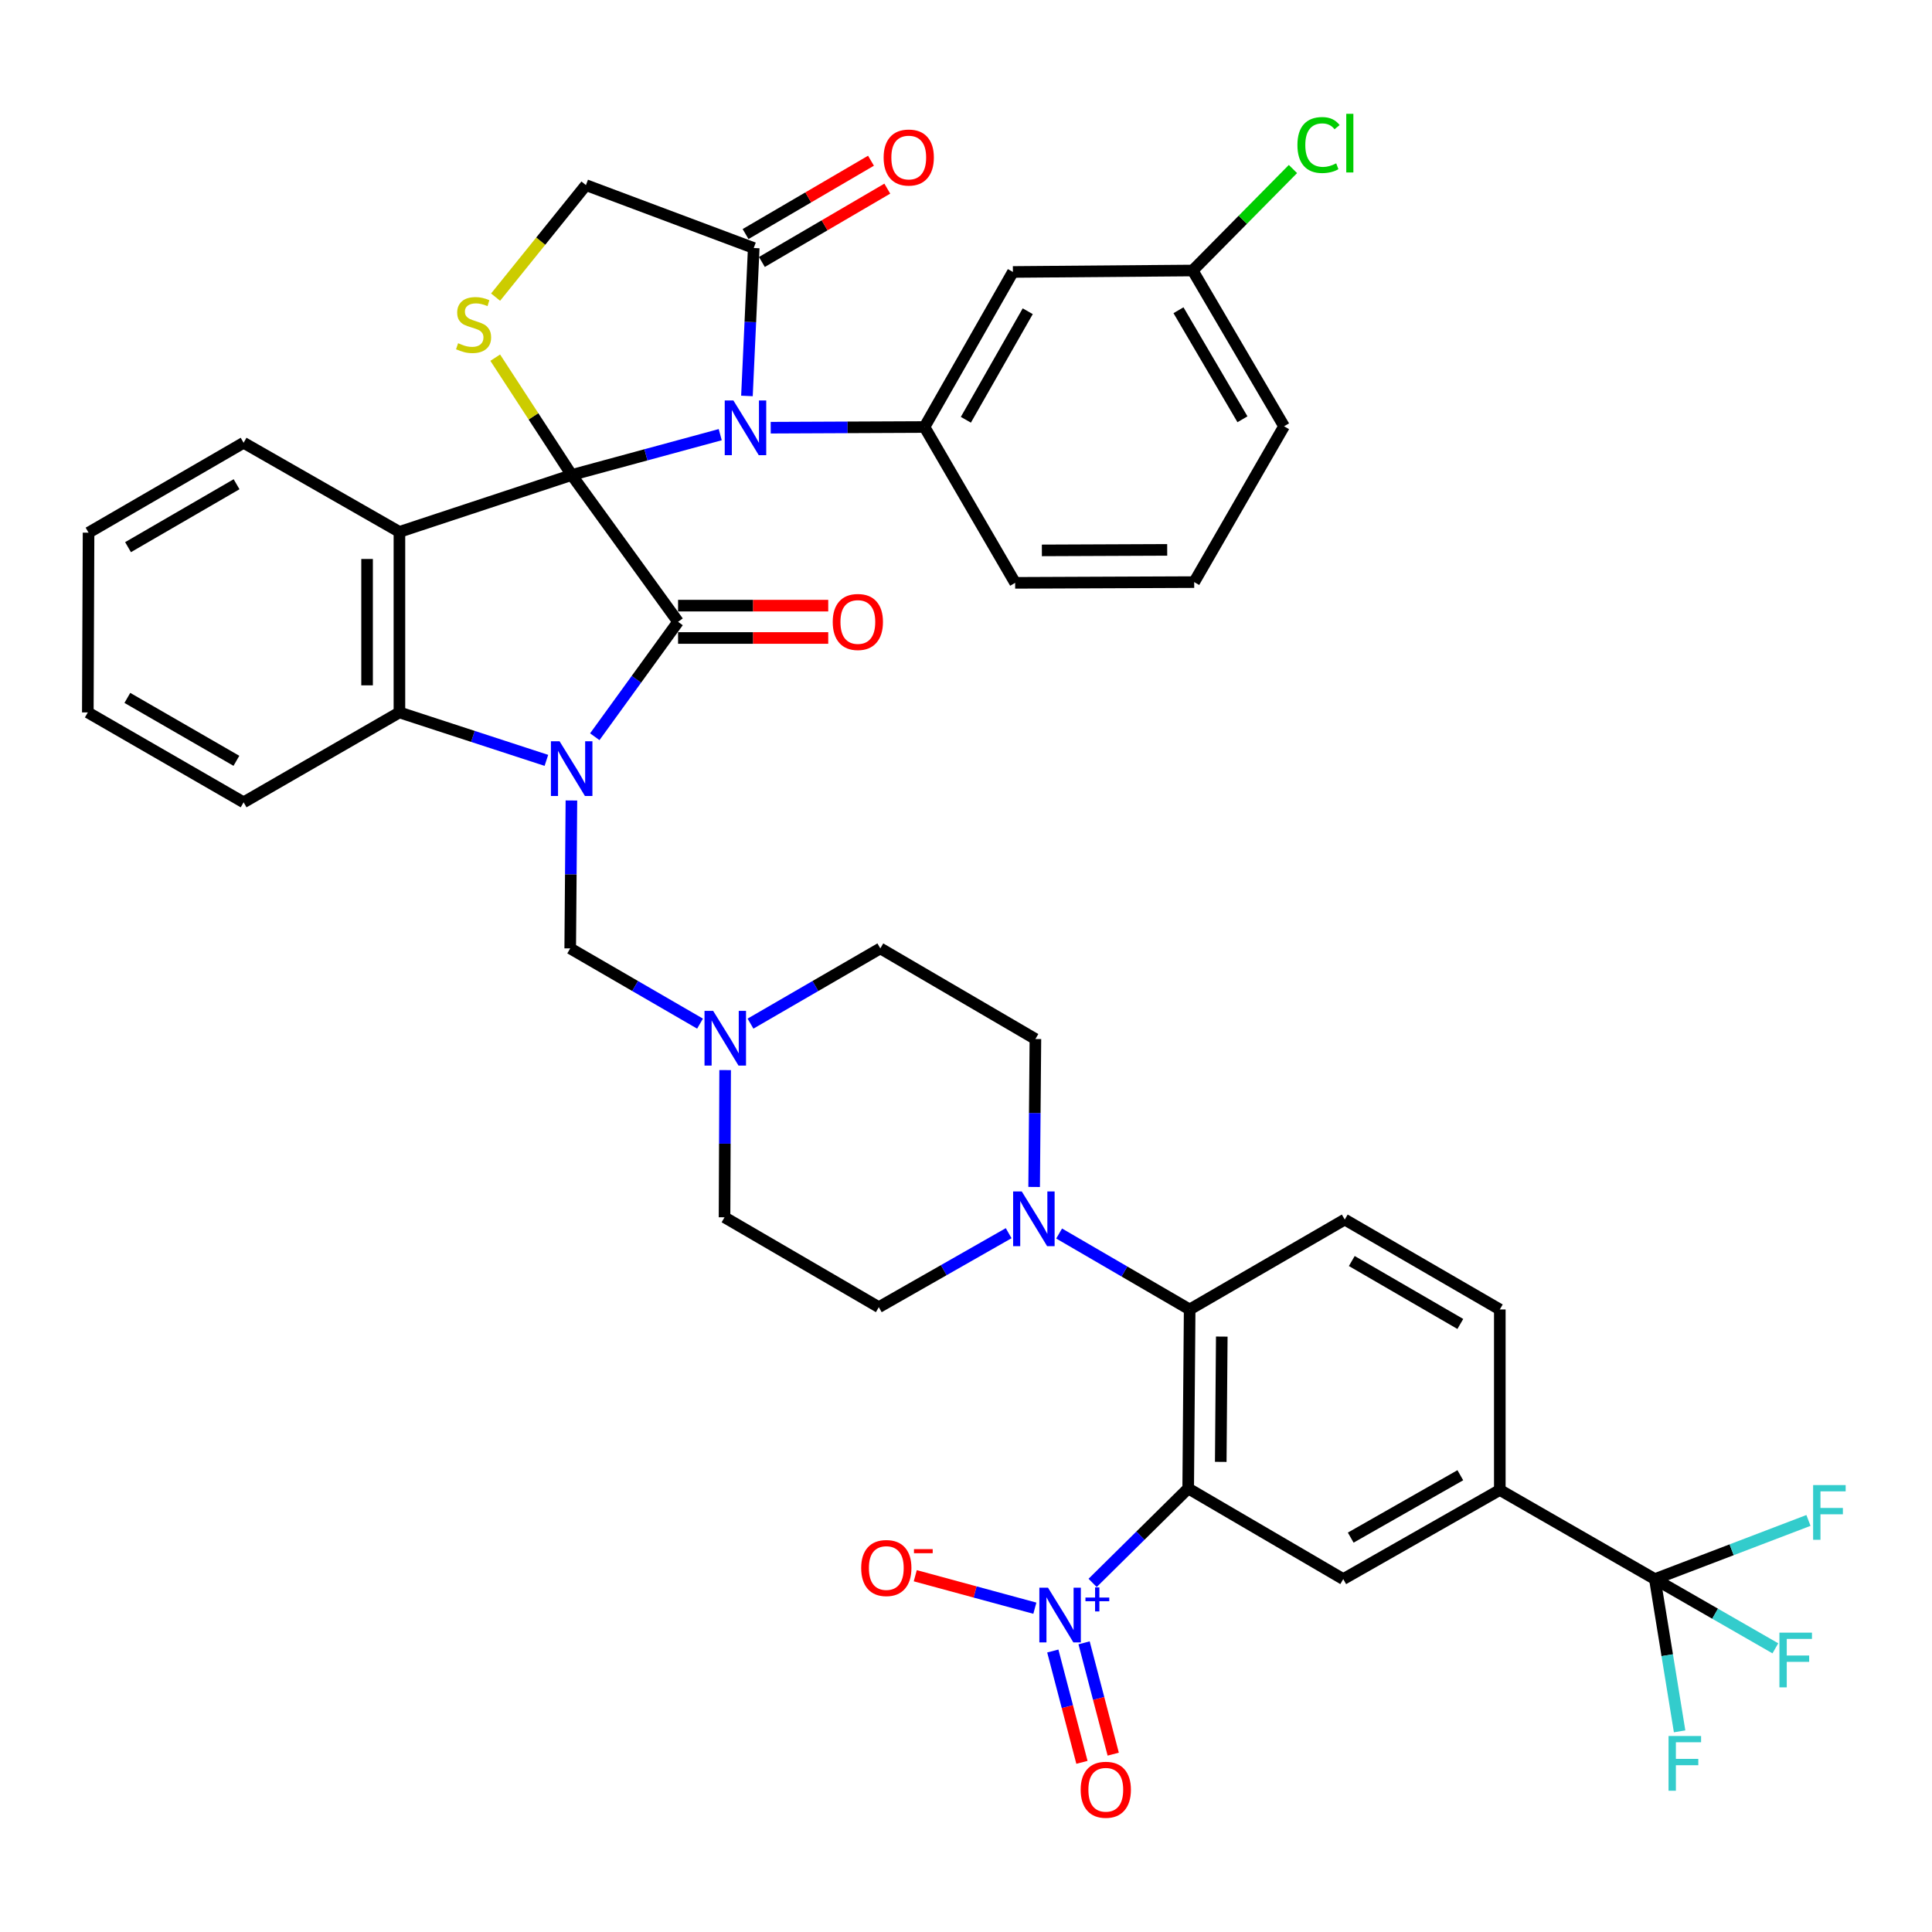 <?xml version='1.0' encoding='iso-8859-1'?>
<svg version='1.1' baseProfile='full'
              xmlns='http://www.w3.org/2000/svg'
                      xmlns:rdkit='http://www.rdkit.org/xml'
                      xmlns:xlink='http://www.w3.org/1999/xlink'
                  xml:space='preserve'
width='1000px' height='1000px' viewBox='0 0 1000 1000'>
<!-- END OF HEADER -->
<rect style='opacity:1.0;fill:#FFFFFF;stroke:none' width='1000' height='1000' x='0' y='0'> </rect>
<path class='bond-1' d='M 295.895,245.854 L 350.968,321.851' style='fill:none;fill-rule:evenodd;stroke:#000000;stroke-width:6px;stroke-linecap:butt;stroke-linejoin:miter;stroke-opacity:1' />
<path class='bond-2' d='M 295.895,245.854 L 334.342,235.417' style='fill:none;fill-rule:evenodd;stroke:#000000;stroke-width:6px;stroke-linecap:butt;stroke-linejoin:miter;stroke-opacity:1' />
<path class='bond-2' d='M 334.342,235.417 L 372.79,224.981' style='fill:none;fill-rule:evenodd;stroke:#0000FF;stroke-width:6px;stroke-linecap:butt;stroke-linejoin:miter;stroke-opacity:1' />
<path class='bond-3' d='M 295.895,245.854 L 206.739,275.306' style='fill:none;fill-rule:evenodd;stroke:#000000;stroke-width:6px;stroke-linecap:butt;stroke-linejoin:miter;stroke-opacity:1' />
<path class='bond-7' d='M 295.895,245.854 L 276.112,215.491' style='fill:none;fill-rule:evenodd;stroke:#000000;stroke-width:6px;stroke-linecap:butt;stroke-linejoin:miter;stroke-opacity:1' />
<path class='bond-7' d='M 276.112,215.491 L 256.329,185.128' style='fill:none;fill-rule:evenodd;stroke:#CCCC00;stroke-width:6px;stroke-linecap:butt;stroke-linejoin:miter;stroke-opacity:1' />
<path class='bond-0' d='M 307.858,381.332 L 329.413,351.592' style='fill:none;fill-rule:evenodd;stroke:#0000FF;stroke-width:6px;stroke-linecap:butt;stroke-linejoin:miter;stroke-opacity:1' />
<path class='bond-0' d='M 329.413,351.592 L 350.968,321.851' style='fill:none;fill-rule:evenodd;stroke:#000000;stroke-width:6px;stroke-linecap:butt;stroke-linejoin:miter;stroke-opacity:1' />
<path class='bond-12' d='M 295.762,414.325 L 295.452,452.608' style='fill:none;fill-rule:evenodd;stroke:#0000FF;stroke-width:6px;stroke-linecap:butt;stroke-linejoin:miter;stroke-opacity:1' />
<path class='bond-12' d='M 295.452,452.608 L 295.142,490.891' style='fill:none;fill-rule:evenodd;stroke:#000000;stroke-width:6px;stroke-linecap:butt;stroke-linejoin:miter;stroke-opacity:1' />
<path class='bond-41' d='M 282.81,393.569 L 244.775,381.159' style='fill:none;fill-rule:evenodd;stroke:#0000FF;stroke-width:6px;stroke-linecap:butt;stroke-linejoin:miter;stroke-opacity:1' />
<path class='bond-41' d='M 244.775,381.159 L 206.739,368.749' style='fill:none;fill-rule:evenodd;stroke:#000000;stroke-width:6px;stroke-linecap:butt;stroke-linejoin:miter;stroke-opacity:1' />
<path class='bond-20' d='M 350.968,330.221 L 389.831,330.221' style='fill:none;fill-rule:evenodd;stroke:#000000;stroke-width:6px;stroke-linecap:butt;stroke-linejoin:miter;stroke-opacity:1' />
<path class='bond-20' d='M 389.831,330.221 L 428.694,330.221' style='fill:none;fill-rule:evenodd;stroke:#FF0000;stroke-width:6px;stroke-linecap:butt;stroke-linejoin:miter;stroke-opacity:1' />
<path class='bond-20' d='M 350.968,313.481 L 389.831,313.481' style='fill:none;fill-rule:evenodd;stroke:#000000;stroke-width:6px;stroke-linecap:butt;stroke-linejoin:miter;stroke-opacity:1' />
<path class='bond-20' d='M 389.831,313.481 L 428.694,313.481' style='fill:none;fill-rule:evenodd;stroke:#FF0000;stroke-width:6px;stroke-linecap:butt;stroke-linejoin:miter;stroke-opacity:1' />
<path class='bond-9' d='M 398.917,221.375 L 438.719,221.199' style='fill:none;fill-rule:evenodd;stroke:#0000FF;stroke-width:6px;stroke-linecap:butt;stroke-linejoin:miter;stroke-opacity:1' />
<path class='bond-9' d='M 438.719,221.199 L 478.522,221.024' style='fill:none;fill-rule:evenodd;stroke:#000000;stroke-width:6px;stroke-linecap:butt;stroke-linejoin:miter;stroke-opacity:1' />
<path class='bond-10' d='M 386.616,204.944 L 388.373,166.657' style='fill:none;fill-rule:evenodd;stroke:#0000FF;stroke-width:6px;stroke-linecap:butt;stroke-linejoin:miter;stroke-opacity:1' />
<path class='bond-10' d='M 388.373,166.657 L 390.129,128.371' style='fill:none;fill-rule:evenodd;stroke:#000000;stroke-width:6px;stroke-linecap:butt;stroke-linejoin:miter;stroke-opacity:1' />
<path class='bond-6' d='M 206.739,275.306 L 206.739,368.749' style='fill:none;fill-rule:evenodd;stroke:#000000;stroke-width:6px;stroke-linecap:butt;stroke-linejoin:miter;stroke-opacity:1' />
<path class='bond-6' d='M 190,289.322 L 190,354.733' style='fill:none;fill-rule:evenodd;stroke:#000000;stroke-width:6px;stroke-linecap:butt;stroke-linejoin:miter;stroke-opacity:1' />
<path class='bond-32' d='M 206.739,275.306 L 126.092,229.18' style='fill:none;fill-rule:evenodd;stroke:#000000;stroke-width:6px;stroke-linecap:butt;stroke-linejoin:miter;stroke-opacity:1' />
<path class='bond-4' d='M 615.004,770.421 L 615.767,677.778' style='fill:none;fill-rule:evenodd;stroke:#000000;stroke-width:6px;stroke-linecap:butt;stroke-linejoin:miter;stroke-opacity:1' />
<path class='bond-4' d='M 631.858,756.662 L 632.391,691.812' style='fill:none;fill-rule:evenodd;stroke:#000000;stroke-width:6px;stroke-linecap:butt;stroke-linejoin:miter;stroke-opacity:1' />
<path class='bond-5' d='M 615.004,770.421 L 590.273,794.864' style='fill:none;fill-rule:evenodd;stroke:#000000;stroke-width:6px;stroke-linecap:butt;stroke-linejoin:miter;stroke-opacity:1' />
<path class='bond-5' d='M 590.273,794.864 L 565.542,819.307' style='fill:none;fill-rule:evenodd;stroke:#0000FF;stroke-width:6px;stroke-linecap:butt;stroke-linejoin:miter;stroke-opacity:1' />
<path class='bond-14' d='M 615.004,770.421 L 695.261,817.338' style='fill:none;fill-rule:evenodd;stroke:#000000;stroke-width:6px;stroke-linecap:butt;stroke-linejoin:miter;stroke-opacity:1' />
<path class='bond-21' d='M 535.637,832.398 L 504.69,823.997' style='fill:none;fill-rule:evenodd;stroke:#0000FF;stroke-width:6px;stroke-linecap:butt;stroke-linejoin:miter;stroke-opacity:1' />
<path class='bond-21' d='M 504.69,823.997 L 473.743,815.596' style='fill:none;fill-rule:evenodd;stroke:#FF0000;stroke-width:6px;stroke-linecap:butt;stroke-linejoin:miter;stroke-opacity:1' />
<path class='bond-22' d='M 544.928,854.561 L 552.469,883.372' style='fill:none;fill-rule:evenodd;stroke:#0000FF;stroke-width:6px;stroke-linecap:butt;stroke-linejoin:miter;stroke-opacity:1' />
<path class='bond-22' d='M 552.469,883.372 L 560.011,912.184' style='fill:none;fill-rule:evenodd;stroke:#FF0000;stroke-width:6px;stroke-linecap:butt;stroke-linejoin:miter;stroke-opacity:1' />
<path class='bond-22' d='M 561.121,850.322 L 568.663,879.134' style='fill:none;fill-rule:evenodd;stroke:#0000FF;stroke-width:6px;stroke-linecap:butt;stroke-linejoin:miter;stroke-opacity:1' />
<path class='bond-22' d='M 568.663,879.134 L 576.205,907.945' style='fill:none;fill-rule:evenodd;stroke:#FF0000;stroke-width:6px;stroke-linecap:butt;stroke-linejoin:miter;stroke-opacity:1' />
<path class='bond-36' d='M 206.739,368.749 L 126.092,415.275' style='fill:none;fill-rule:evenodd;stroke:#000000;stroke-width:6px;stroke-linecap:butt;stroke-linejoin:miter;stroke-opacity:1' />
<path class='bond-18' d='M 256.515,153.793 L 279.897,124.803' style='fill:none;fill-rule:evenodd;stroke:#CCCC00;stroke-width:6px;stroke-linecap:butt;stroke-linejoin:miter;stroke-opacity:1' />
<path class='bond-18' d='M 279.897,124.803 L 303.279,95.813' style='fill:none;fill-rule:evenodd;stroke:#000000;stroke-width:6px;stroke-linecap:butt;stroke-linejoin:miter;stroke-opacity:1' />
<path class='bond-8' d='M 615.767,677.778 L 581.984,658.122' style='fill:none;fill-rule:evenodd;stroke:#000000;stroke-width:6px;stroke-linecap:butt;stroke-linejoin:miter;stroke-opacity:1' />
<path class='bond-8' d='M 581.984,658.122 L 548.202,638.467' style='fill:none;fill-rule:evenodd;stroke:#0000FF;stroke-width:6px;stroke-linecap:butt;stroke-linejoin:miter;stroke-opacity:1' />
<path class='bond-19' d='M 615.767,677.778 L 696.042,631.242' style='fill:none;fill-rule:evenodd;stroke:#000000;stroke-width:6px;stroke-linecap:butt;stroke-linejoin:miter;stroke-opacity:1' />
<path class='bond-17' d='M 478.522,221.024 L 524.277,140.767' style='fill:none;fill-rule:evenodd;stroke:#000000;stroke-width:6px;stroke-linecap:butt;stroke-linejoin:miter;stroke-opacity:1' />
<path class='bond-17' d='M 499.928,217.276 L 531.956,161.096' style='fill:none;fill-rule:evenodd;stroke:#000000;stroke-width:6px;stroke-linecap:butt;stroke-linejoin:miter;stroke-opacity:1' />
<path class='bond-34' d='M 478.522,221.024 L 525.439,301.68' style='fill:none;fill-rule:evenodd;stroke:#000000;stroke-width:6px;stroke-linecap:butt;stroke-linejoin:miter;stroke-opacity:1' />
<path class='bond-24' d='M 394.353,135.596 L 426.81,116.618' style='fill:none;fill-rule:evenodd;stroke:#000000;stroke-width:6px;stroke-linecap:butt;stroke-linejoin:miter;stroke-opacity:1' />
<path class='bond-24' d='M 426.81,116.618 L 459.267,97.639' style='fill:none;fill-rule:evenodd;stroke:#FF0000;stroke-width:6px;stroke-linecap:butt;stroke-linejoin:miter;stroke-opacity:1' />
<path class='bond-24' d='M 385.904,121.146 L 418.361,102.167' style='fill:none;fill-rule:evenodd;stroke:#000000;stroke-width:6px;stroke-linecap:butt;stroke-linejoin:miter;stroke-opacity:1' />
<path class='bond-24' d='M 418.361,102.167 L 450.818,83.189' style='fill:none;fill-rule:evenodd;stroke:#FF0000;stroke-width:6px;stroke-linecap:butt;stroke-linejoin:miter;stroke-opacity:1' />
<path class='bond-42' d='M 390.129,128.371 L 303.279,95.813' style='fill:none;fill-rule:evenodd;stroke:#000000;stroke-width:6px;stroke-linecap:butt;stroke-linejoin:miter;stroke-opacity:1' />
<path class='bond-11' d='M 856.554,817.338 L 776.298,771.202' style='fill:none;fill-rule:evenodd;stroke:#000000;stroke-width:6px;stroke-linecap:butt;stroke-linejoin:miter;stroke-opacity:1' />
<path class='bond-27' d='M 856.554,817.338 L 887.739,835.254' style='fill:none;fill-rule:evenodd;stroke:#000000;stroke-width:6px;stroke-linecap:butt;stroke-linejoin:miter;stroke-opacity:1' />
<path class='bond-27' d='M 887.739,835.254 L 918.924,853.17' style='fill:none;fill-rule:evenodd;stroke:#33CCCC;stroke-width:6px;stroke-linecap:butt;stroke-linejoin:miter;stroke-opacity:1' />
<path class='bond-28' d='M 856.554,817.338 L 862.959,856.739' style='fill:none;fill-rule:evenodd;stroke:#000000;stroke-width:6px;stroke-linecap:butt;stroke-linejoin:miter;stroke-opacity:1' />
<path class='bond-28' d='M 862.959,856.739 L 869.363,896.14' style='fill:none;fill-rule:evenodd;stroke:#33CCCC;stroke-width:6px;stroke-linecap:butt;stroke-linejoin:miter;stroke-opacity:1' />
<path class='bond-29' d='M 856.554,817.338 L 896.304,802.157' style='fill:none;fill-rule:evenodd;stroke:#000000;stroke-width:6px;stroke-linecap:butt;stroke-linejoin:miter;stroke-opacity:1' />
<path class='bond-29' d='M 896.304,802.157 L 936.054,786.975' style='fill:none;fill-rule:evenodd;stroke:#33CCCC;stroke-width:6px;stroke-linecap:butt;stroke-linejoin:miter;stroke-opacity:1' />
<path class='bond-16' d='M 295.142,490.891 L 328.74,510.361' style='fill:none;fill-rule:evenodd;stroke:#000000;stroke-width:6px;stroke-linecap:butt;stroke-linejoin:miter;stroke-opacity:1' />
<path class='bond-16' d='M 328.74,510.361 L 362.339,529.831' style='fill:none;fill-rule:evenodd;stroke:#0000FF;stroke-width:6px;stroke-linecap:butt;stroke-linejoin:miter;stroke-opacity:1' />
<path class='bond-13' d='M 535.269,614.374 L 535.595,576.086' style='fill:none;fill-rule:evenodd;stroke:#0000FF;stroke-width:6px;stroke-linecap:butt;stroke-linejoin:miter;stroke-opacity:1' />
<path class='bond-13' d='M 535.595,576.086 L 535.92,537.799' style='fill:none;fill-rule:evenodd;stroke:#000000;stroke-width:6px;stroke-linecap:butt;stroke-linejoin:miter;stroke-opacity:1' />
<path class='bond-45' d='M 522.08,638.296 L 488.477,657.441' style='fill:none;fill-rule:evenodd;stroke:#0000FF;stroke-width:6px;stroke-linecap:butt;stroke-linejoin:miter;stroke-opacity:1' />
<path class='bond-45' d='M 488.477,657.441 L 454.873,676.587' style='fill:none;fill-rule:evenodd;stroke:#000000;stroke-width:6px;stroke-linecap:butt;stroke-linejoin:miter;stroke-opacity:1' />
<path class='bond-46' d='M 695.261,817.338 L 776.298,771.202' style='fill:none;fill-rule:evenodd;stroke:#000000;stroke-width:6px;stroke-linecap:butt;stroke-linejoin:miter;stroke-opacity:1' />
<path class='bond-46' d='M 699.134,795.871 L 755.861,763.575' style='fill:none;fill-rule:evenodd;stroke:#000000;stroke-width:6px;stroke-linecap:butt;stroke-linejoin:miter;stroke-opacity:1' />
<path class='bond-15' d='M 776.298,771.202 L 776.298,677.778' style='fill:none;fill-rule:evenodd;stroke:#000000;stroke-width:6px;stroke-linecap:butt;stroke-linejoin:miter;stroke-opacity:1' />
<path class='bond-30' d='M 375.33,553.876 L 375.173,591.973' style='fill:none;fill-rule:evenodd;stroke:#0000FF;stroke-width:6px;stroke-linecap:butt;stroke-linejoin:miter;stroke-opacity:1' />
<path class='bond-30' d='M 375.173,591.973 L 375.017,630.07' style='fill:none;fill-rule:evenodd;stroke:#000000;stroke-width:6px;stroke-linecap:butt;stroke-linejoin:miter;stroke-opacity:1' />
<path class='bond-31' d='M 388.457,529.831 L 422.056,510.361' style='fill:none;fill-rule:evenodd;stroke:#0000FF;stroke-width:6px;stroke-linecap:butt;stroke-linejoin:miter;stroke-opacity:1' />
<path class='bond-31' d='M 422.056,510.361 L 455.654,490.891' style='fill:none;fill-rule:evenodd;stroke:#000000;stroke-width:6px;stroke-linecap:butt;stroke-linejoin:miter;stroke-opacity:1' />
<path class='bond-33' d='M 524.277,140.767 L 617.329,140.014' style='fill:none;fill-rule:evenodd;stroke:#000000;stroke-width:6px;stroke-linecap:butt;stroke-linejoin:miter;stroke-opacity:1' />
<path class='bond-23' d='M 696.042,631.242 L 776.298,677.778' style='fill:none;fill-rule:evenodd;stroke:#000000;stroke-width:6px;stroke-linecap:butt;stroke-linejoin:miter;stroke-opacity:1' />
<path class='bond-23' d='M 699.684,652.704 L 755.863,685.278' style='fill:none;fill-rule:evenodd;stroke:#000000;stroke-width:6px;stroke-linecap:butt;stroke-linejoin:miter;stroke-opacity:1' />
<path class='bond-25' d='M 535.92,537.799 L 455.654,490.891' style='fill:none;fill-rule:evenodd;stroke:#000000;stroke-width:6px;stroke-linecap:butt;stroke-linejoin:miter;stroke-opacity:1' />
<path class='bond-26' d='M 454.873,676.587 L 375.017,630.07' style='fill:none;fill-rule:evenodd;stroke:#000000;stroke-width:6px;stroke-linecap:butt;stroke-linejoin:miter;stroke-opacity:1' />
<path class='bond-39' d='M 126.092,229.18 L 45.836,275.706' style='fill:none;fill-rule:evenodd;stroke:#000000;stroke-width:6px;stroke-linecap:butt;stroke-linejoin:miter;stroke-opacity:1' />
<path class='bond-39' d='M 122.449,250.64 L 66.27,283.209' style='fill:none;fill-rule:evenodd;stroke:#000000;stroke-width:6px;stroke-linecap:butt;stroke-linejoin:miter;stroke-opacity:1' />
<path class='bond-35' d='M 617.329,140.014 L 643.278,113.75' style='fill:none;fill-rule:evenodd;stroke:#000000;stroke-width:6px;stroke-linecap:butt;stroke-linejoin:miter;stroke-opacity:1' />
<path class='bond-35' d='M 643.278,113.75 L 669.227,87.486' style='fill:none;fill-rule:evenodd;stroke:#00CC00;stroke-width:6px;stroke-linecap:butt;stroke-linejoin:miter;stroke-opacity:1' />
<path class='bond-38' d='M 617.329,140.014 L 664.627,220.642' style='fill:none;fill-rule:evenodd;stroke:#000000;stroke-width:6px;stroke-linecap:butt;stroke-linejoin:miter;stroke-opacity:1' />
<path class='bond-38' d='M 609.986,160.578 L 643.094,217.018' style='fill:none;fill-rule:evenodd;stroke:#000000;stroke-width:6px;stroke-linecap:butt;stroke-linejoin:miter;stroke-opacity:1' />
<path class='bond-37' d='M 525.439,301.68 L 618.11,301.299' style='fill:none;fill-rule:evenodd;stroke:#000000;stroke-width:6px;stroke-linecap:butt;stroke-linejoin:miter;stroke-opacity:1' />
<path class='bond-37' d='M 539.271,284.883 L 604.141,284.616' style='fill:none;fill-rule:evenodd;stroke:#000000;stroke-width:6px;stroke-linecap:butt;stroke-linejoin:miter;stroke-opacity:1' />
<path class='bond-43' d='M 126.092,415.275 L 45.455,368.749' style='fill:none;fill-rule:evenodd;stroke:#000000;stroke-width:6px;stroke-linecap:butt;stroke-linejoin:miter;stroke-opacity:1' />
<path class='bond-43' d='M 122.362,393.797 L 65.916,361.229' style='fill:none;fill-rule:evenodd;stroke:#000000;stroke-width:6px;stroke-linecap:butt;stroke-linejoin:miter;stroke-opacity:1' />
<path class='bond-44' d='M 618.11,301.299 L 664.627,220.642' style='fill:none;fill-rule:evenodd;stroke:#000000;stroke-width:6px;stroke-linecap:butt;stroke-linejoin:miter;stroke-opacity:1' />
<path class='bond-40' d='M 45.836,275.706 L 45.455,368.749' style='fill:none;fill-rule:evenodd;stroke:#000000;stroke-width:6px;stroke-linecap:butt;stroke-linejoin:miter;stroke-opacity:1' />
<path  class='atom-1' d='M 289.635 383.679
L 298.915 398.679
Q 299.835 400.159, 301.315 402.839
Q 302.795 405.519, 302.875 405.679
L 302.875 383.679
L 306.635 383.679
L 306.635 411.999
L 302.755 411.999
L 292.795 395.599
Q 291.635 393.679, 290.395 391.479
Q 289.195 389.279, 288.835 388.599
L 288.835 411.999
L 285.155 411.999
L 285.155 383.679
L 289.635 383.679
' fill='#0000FF'/>
<path  class='atom-3' d='M 379.6 207.273
L 388.88 222.273
Q 389.8 223.753, 391.28 226.433
Q 392.76 229.113, 392.84 229.273
L 392.84 207.273
L 396.6 207.273
L 396.6 235.593
L 392.72 235.593
L 382.76 219.193
Q 381.6 217.273, 380.36 215.073
Q 379.16 212.873, 378.8 212.193
L 378.8 235.593
L 375.12 235.593
L 375.12 207.273
L 379.6 207.273
' fill='#0000FF'/>
<path  class='atom-6' d='M 542.447 821.787
L 551.727 836.787
Q 552.647 838.267, 554.127 840.947
Q 555.607 843.627, 555.687 843.787
L 555.687 821.787
L 559.447 821.787
L 559.447 850.107
L 555.567 850.107
L 545.607 833.707
Q 544.447 831.787, 543.207 829.587
Q 542.007 827.387, 541.647 826.707
L 541.647 850.107
L 537.967 850.107
L 537.967 821.787
L 542.447 821.787
' fill='#0000FF'/>
<path  class='atom-6' d='M 561.823 826.891
L 566.813 826.891
L 566.813 821.638
L 569.03 821.638
L 569.03 826.891
L 574.152 826.891
L 574.152 828.792
L 569.03 828.792
L 569.03 834.072
L 566.813 834.072
L 566.813 828.792
L 561.823 828.792
L 561.823 826.891
' fill='#0000FF'/>
<path  class='atom-8' d='M 237.119 177.643
Q 237.439 177.763, 238.759 178.323
Q 240.079 178.883, 241.519 179.243
Q 242.999 179.563, 244.439 179.563
Q 247.119 179.563, 248.679 178.283
Q 250.239 176.963, 250.239 174.683
Q 250.239 173.123, 249.439 172.163
Q 248.679 171.203, 247.479 170.683
Q 246.279 170.163, 244.279 169.563
Q 241.759 168.803, 240.239 168.083
Q 238.759 167.363, 237.679 165.843
Q 236.639 164.323, 236.639 161.763
Q 236.639 158.203, 239.039 156.003
Q 241.479 153.803, 246.279 153.803
Q 249.559 153.803, 253.279 155.363
L 252.359 158.443
Q 248.959 157.043, 246.399 157.043
Q 243.639 157.043, 242.119 158.203
Q 240.599 159.323, 240.639 161.283
Q 240.639 162.803, 241.399 163.723
Q 242.199 164.643, 243.319 165.163
Q 244.479 165.683, 246.399 166.283
Q 248.959 167.083, 250.479 167.883
Q 251.999 168.683, 253.079 170.323
Q 254.199 171.923, 254.199 174.683
Q 254.199 178.603, 251.559 180.723
Q 248.959 182.803, 244.599 182.803
Q 242.079 182.803, 240.159 182.243
Q 238.279 181.723, 236.039 180.803
L 237.119 177.643
' fill='#CCCC00'/>
<path  class='atom-14' d='M 528.869 616.701
L 538.149 631.701
Q 539.069 633.181, 540.549 635.861
Q 542.029 638.541, 542.109 638.701
L 542.109 616.701
L 545.869 616.701
L 545.869 645.021
L 541.989 645.021
L 532.029 628.621
Q 530.869 626.701, 529.629 624.501
Q 528.429 622.301, 528.069 621.621
L 528.069 645.021
L 524.389 645.021
L 524.389 616.701
L 528.869 616.701
' fill='#0000FF'/>
<path  class='atom-17' d='M 369.138 523.239
L 378.418 538.239
Q 379.338 539.719, 380.818 542.399
Q 382.298 545.079, 382.378 545.239
L 382.378 523.239
L 386.138 523.239
L 386.138 551.559
L 382.258 551.559
L 372.298 535.159
Q 371.138 533.239, 369.898 531.039
Q 368.698 528.839, 368.338 528.159
L 368.338 551.559
L 364.658 551.559
L 364.658 523.239
L 369.138 523.239
' fill='#0000FF'/>
<path  class='atom-21' d='M 431.02 321.931
Q 431.02 315.131, 434.38 311.331
Q 437.74 307.531, 444.02 307.531
Q 450.3 307.531, 453.66 311.331
Q 457.02 315.131, 457.02 321.931
Q 457.02 328.811, 453.62 332.731
Q 450.22 336.611, 444.02 336.611
Q 437.78 336.611, 434.38 332.731
Q 431.02 328.851, 431.02 321.931
M 444.02 333.411
Q 448.34 333.411, 450.66 330.531
Q 453.02 327.611, 453.02 321.931
Q 453.02 316.371, 450.66 313.571
Q 448.34 310.731, 444.02 310.731
Q 439.7 310.731, 437.34 313.531
Q 435.02 316.331, 435.02 321.931
Q 435.02 327.651, 437.34 330.531
Q 439.7 333.411, 444.02 333.411
' fill='#FF0000'/>
<path  class='atom-22' d='M 445.751 811.606
Q 445.751 804.806, 449.111 801.006
Q 452.471 797.206, 458.751 797.206
Q 465.031 797.206, 468.391 801.006
Q 471.751 804.806, 471.751 811.606
Q 471.751 818.486, 468.351 822.406
Q 464.951 826.286, 458.751 826.286
Q 452.511 826.286, 449.111 822.406
Q 445.751 818.526, 445.751 811.606
M 458.751 823.086
Q 463.071 823.086, 465.391 820.206
Q 467.751 817.286, 467.751 811.606
Q 467.751 806.046, 465.391 803.246
Q 463.071 800.406, 458.751 800.406
Q 454.431 800.406, 452.071 803.206
Q 449.751 806.006, 449.751 811.606
Q 449.751 817.326, 452.071 820.206
Q 454.431 823.086, 458.751 823.086
' fill='#FF0000'/>
<path  class='atom-22' d='M 473.071 801.828
L 482.76 801.828
L 482.76 803.94
L 473.071 803.94
L 473.071 801.828
' fill='#FF0000'/>
<path  class='atom-23' d='M 559.356 926.373
Q 559.356 919.573, 562.716 915.773
Q 566.076 911.973, 572.356 911.973
Q 578.636 911.973, 581.996 915.773
Q 585.356 919.573, 585.356 926.373
Q 585.356 933.253, 581.956 937.173
Q 578.556 941.053, 572.356 941.053
Q 566.116 941.053, 562.716 937.173
Q 559.356 933.293, 559.356 926.373
M 572.356 937.853
Q 576.676 937.853, 578.996 934.973
Q 581.356 932.053, 581.356 926.373
Q 581.356 920.813, 578.996 918.013
Q 576.676 915.173, 572.356 915.173
Q 568.036 915.173, 565.676 917.973
Q 563.356 920.773, 563.356 926.373
Q 563.356 932.093, 565.676 934.973
Q 568.036 937.853, 572.356 937.853
' fill='#FF0000'/>
<path  class='atom-25' d='M 457.366 81.534
Q 457.366 74.734, 460.726 70.934
Q 464.086 67.134, 470.366 67.134
Q 476.646 67.134, 480.006 70.934
Q 483.366 74.734, 483.366 81.534
Q 483.366 88.414, 479.966 92.334
Q 476.566 96.214, 470.366 96.214
Q 464.126 96.214, 460.726 92.334
Q 457.366 88.454, 457.366 81.534
M 470.366 93.014
Q 474.686 93.014, 477.006 90.134
Q 479.366 87.214, 479.366 81.534
Q 479.366 75.974, 477.006 73.174
Q 474.686 70.334, 470.366 70.334
Q 466.046 70.334, 463.686 73.134
Q 461.366 75.934, 461.366 81.534
Q 461.366 87.254, 463.686 90.134
Q 466.046 93.014, 470.366 93.014
' fill='#FF0000'/>
<path  class='atom-28' d='M 921.025 845.054
L 937.865 845.054
L 937.865 848.294
L 924.825 848.294
L 924.825 856.894
L 936.425 856.894
L 936.425 860.174
L 924.825 860.174
L 924.825 873.374
L 921.025 873.374
L 921.025 845.054
' fill='#33CCCC'/>
<path  class='atom-29' d='M 863.637 898.556
L 880.477 898.556
L 880.477 901.796
L 867.437 901.796
L 867.437 910.396
L 879.037 910.396
L 879.037 913.676
L 867.437 913.676
L 867.437 926.876
L 863.637 926.876
L 863.637 898.556
' fill='#33CCCC'/>
<path  class='atom-30' d='M 938.471 768.676
L 955.311 768.676
L 955.311 771.916
L 942.271 771.916
L 942.271 780.516
L 953.871 780.516
L 953.871 783.796
L 942.271 783.796
L 942.271 796.996
L 938.471 796.996
L 938.471 768.676
' fill='#33CCCC'/>
<path  class='atom-36' d='M 671.544 75.069
Q 671.544 68.029, 674.824 64.349
Q 678.144 60.629, 684.424 60.629
Q 690.264 60.629, 693.384 64.749
L 690.744 66.909
Q 688.464 63.909, 684.424 63.909
Q 680.144 63.909, 677.864 66.789
Q 675.624 69.629, 675.624 75.069
Q 675.624 80.669, 677.944 83.549
Q 680.304 86.429, 684.864 86.429
Q 687.984 86.429, 691.624 84.549
L 692.744 87.549
Q 691.264 88.509, 689.024 89.069
Q 686.784 89.629, 684.304 89.629
Q 678.144 89.629, 674.824 85.869
Q 671.544 82.109, 671.544 75.069
' fill='#00CC00'/>
<path  class='atom-36' d='M 696.824 58.909
L 700.504 58.909
L 700.504 89.269
L 696.824 89.269
L 696.824 58.909
' fill='#00CC00'/>
</svg>
